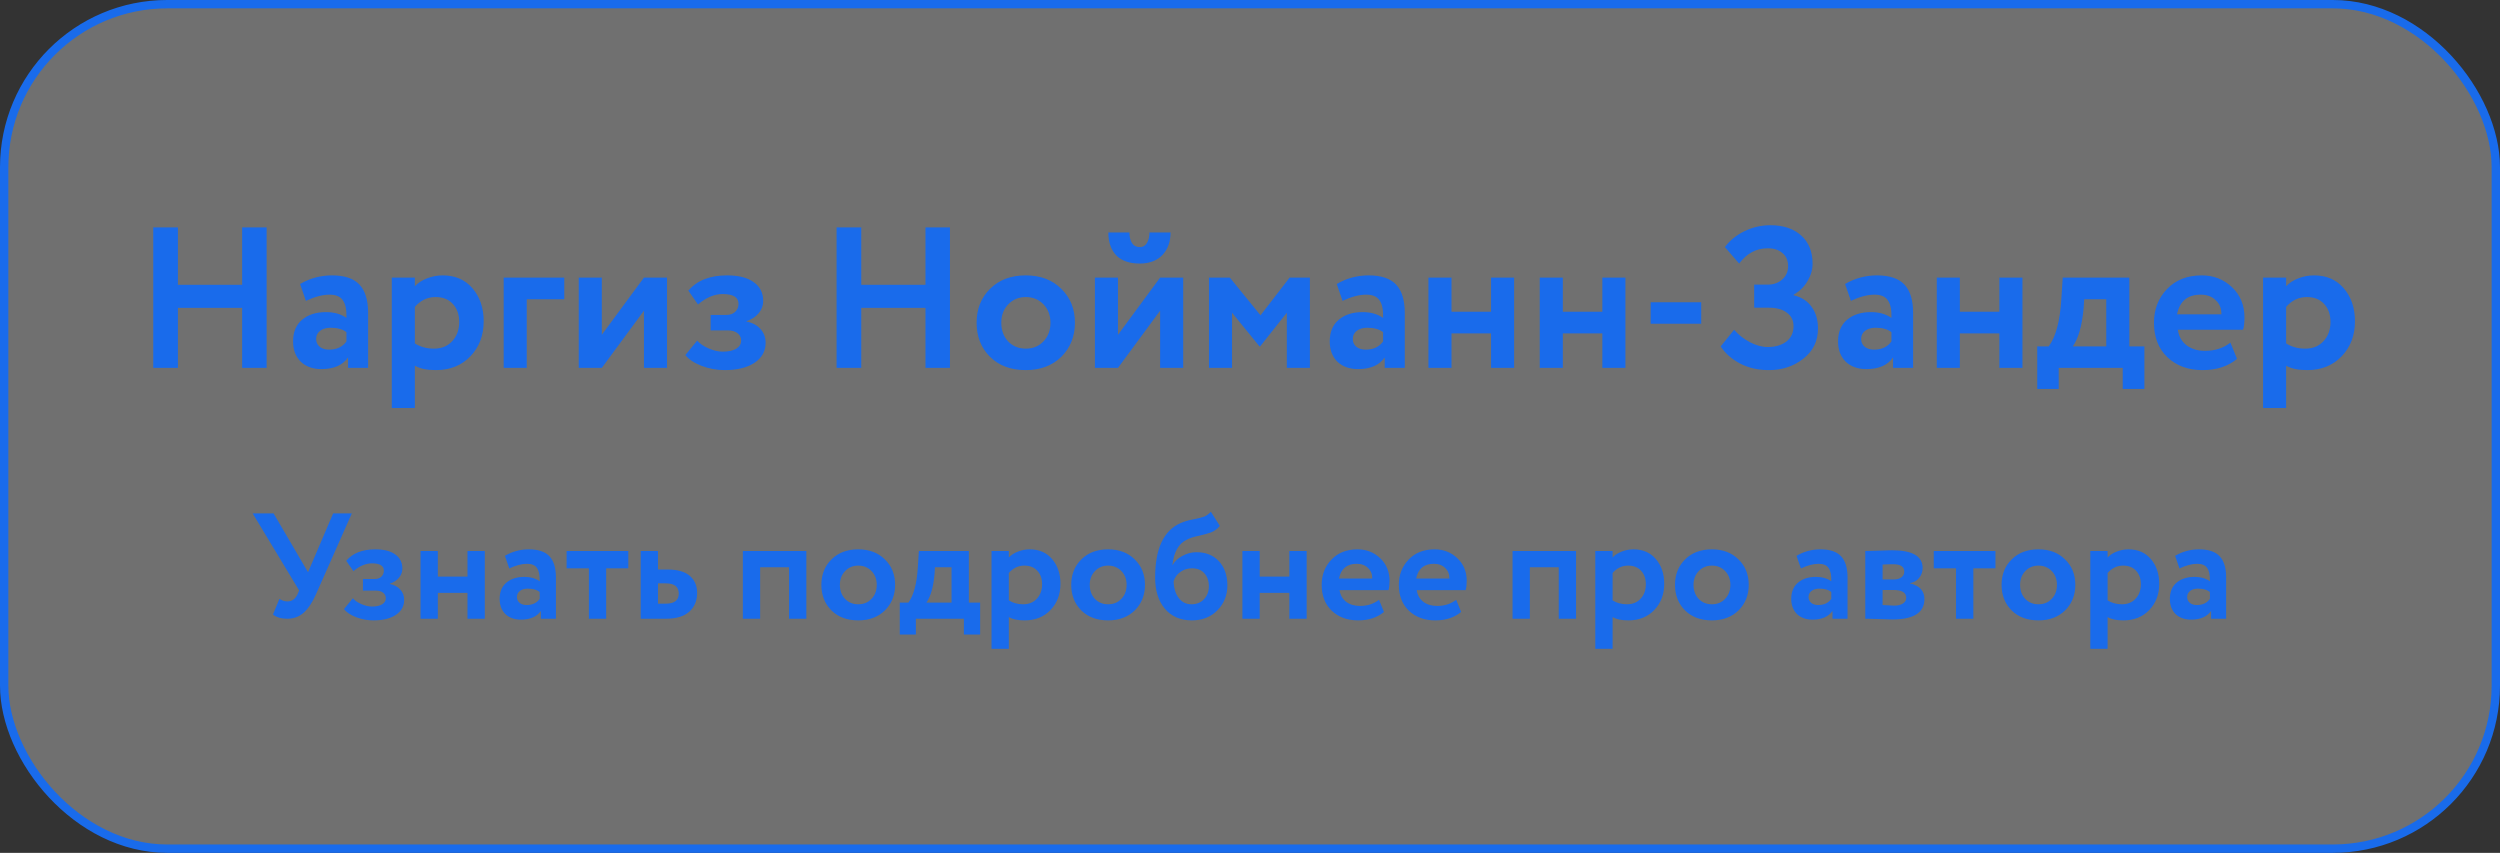 <?xml version="1.0" encoding="UTF-8"?> <svg xmlns="http://www.w3.org/2000/svg" width="299" height="102" viewBox="0 0 299 102" fill="none"><rect x="0" y="0" width="299" height="102" fill="#333333" stroke="none"/> <rect x="0.5" y="0.5" width="298" height="101" rx="19.5" fill="white" fill-opacity="0.3" stroke="#196BEB"></rect> <path d="M31.888 44H28.96V36.824H21.28V44H18.328V27.2H21.28V34.064H28.96V27.2H31.888V44ZM36.587 35.984L35.891 33.968C37.059 33.28 38.331 32.936 39.707 32.936C41.211 32.936 42.307 33.304 42.995 34.04C43.683 34.776 44.027 35.904 44.027 37.424V44H41.627V42.752C40.987 43.68 39.923 44.144 38.435 44.144C37.411 44.144 36.587 43.848 35.963 43.256C35.355 42.648 35.051 41.84 35.051 40.832C35.051 39.712 35.411 38.848 36.131 38.24C36.851 37.632 37.803 37.328 38.987 37.328C39.963 37.328 40.779 37.56 41.435 38.024C41.467 37.064 41.323 36.36 41.003 35.912C40.699 35.464 40.171 35.24 39.419 35.24C38.587 35.24 37.643 35.488 36.587 35.984ZM39.347 41.816C40.275 41.816 40.971 41.488 41.435 40.832V39.728C40.987 39.376 40.355 39.2 39.539 39.2C39.027 39.2 38.611 39.32 38.291 39.56C37.971 39.8 37.811 40.128 37.811 40.544C37.811 40.928 37.955 41.24 38.243 41.48C38.531 41.704 38.899 41.816 39.347 41.816ZM49.616 48.8H46.856V33.2H49.616V34.232C49.968 33.848 50.448 33.536 51.056 33.296C51.664 33.056 52.296 32.936 52.952 32.936C54.44 32.936 55.624 33.448 56.504 34.472C57.4 35.512 57.848 36.832 57.848 38.432C57.848 40.112 57.32 41.504 56.264 42.608C55.208 43.712 53.832 44.264 52.136 44.264C51.048 44.264 50.208 44.088 49.616 43.736V48.8ZM52.088 35.528C51.128 35.528 50.304 35.92 49.616 36.704V41.072C50.272 41.488 51.032 41.696 51.896 41.696C52.808 41.696 53.536 41.4 54.08 40.808C54.64 40.216 54.92 39.448 54.92 38.504C54.92 37.608 54.664 36.888 54.152 36.344C53.656 35.8 52.968 35.528 52.088 35.528ZM62.999 44H60.239V33.2H67.487V35.792H62.999V44ZM77.016 37.16L71.976 44H69.216V33.2H71.976V40.04L77.016 33.2H79.776V44H77.016V37.16ZM86.672 44.264C85.728 44.264 84.808 44.096 83.912 43.76C83.016 43.408 82.368 42.976 81.968 42.464L83.384 40.736C83.704 41.104 84.16 41.416 84.752 41.672C85.344 41.928 85.904 42.056 86.432 42.056C87.136 42.056 87.68 41.936 88.064 41.696C88.448 41.456 88.64 41.136 88.64 40.736C88.64 40.368 88.496 40.072 88.208 39.848C87.92 39.624 87.52 39.512 87.008 39.512H84.992V37.664H86.888C87.32 37.664 87.664 37.544 87.92 37.304C88.192 37.048 88.328 36.728 88.328 36.344C88.328 35.56 87.696 35.168 86.432 35.168C85.44 35.168 84.456 35.584 83.48 36.416L82.328 34.76C83.352 33.544 84.896 32.936 86.96 32.936C88.352 32.936 89.416 33.208 90.152 33.752C90.904 34.28 91.28 35.032 91.28 36.008C91.28 36.536 91.104 37.016 90.752 37.448C90.4 37.88 89.912 38.2 89.288 38.408V38.456C90.008 38.6 90.568 38.904 90.968 39.368C91.368 39.816 91.568 40.36 91.568 41C91.568 42.008 91.12 42.808 90.224 43.4C89.344 43.976 88.16 44.264 86.672 44.264ZM113.615 44H110.687V36.824H103.007V44H100.055V27.2H103.007V34.064H110.687V27.2H113.615V44ZM118.41 42.68C117.338 41.608 116.802 40.248 116.802 38.6C116.802 36.952 117.338 35.6 118.41 34.544C119.482 33.472 120.906 32.936 122.682 32.936C124.442 32.936 125.858 33.472 126.93 34.544C128.018 35.6 128.562 36.952 128.562 38.6C128.562 40.232 128.018 41.592 126.93 42.68C125.842 43.736 124.426 44.264 122.682 44.264C120.906 44.264 119.482 43.736 118.41 42.68ZM120.594 36.392C120.034 36.968 119.754 37.704 119.754 38.6C119.754 39.496 120.026 40.24 120.57 40.832C121.13 41.408 121.834 41.696 122.682 41.696C123.546 41.696 124.25 41.408 124.794 40.832C125.354 40.256 125.634 39.512 125.634 38.6C125.634 37.704 125.354 36.968 124.794 36.392C124.234 35.816 123.53 35.528 122.682 35.528C121.85 35.528 121.154 35.816 120.594 36.392ZM138.75 37.16L133.71 44H130.95V33.2H133.71V40.04L138.75 33.2H141.51V44H138.75V37.16ZM132.558 27.8H135.078C135.078 28.328 135.182 28.752 135.39 29.072C135.598 29.392 135.91 29.552 136.326 29.552C136.694 29.552 136.974 29.392 137.166 29.072C137.374 28.736 137.478 28.312 137.478 27.8H139.998C139.998 28.92 139.67 29.824 139.014 30.512C138.358 31.184 137.462 31.52 136.326 31.52C135.078 31.52 134.134 31.192 133.494 30.536C132.87 29.864 132.558 28.952 132.558 27.8ZM147.351 44H144.591V33.2H147.087L150.759 37.712L154.239 33.2H156.663V44H153.903V37.4L150.711 41.432H150.639L147.351 37.4V44ZM160.571 35.984L159.875 33.968C161.043 33.28 162.315 32.936 163.691 32.936C165.195 32.936 166.291 33.304 166.979 34.04C167.667 34.776 168.011 35.904 168.011 37.424V44H165.611V42.752C164.971 43.68 163.907 44.144 162.419 44.144C161.395 44.144 160.571 43.848 159.947 43.256C159.339 42.648 159.035 41.84 159.035 40.832C159.035 39.712 159.395 38.848 160.115 38.24C160.835 37.632 161.787 37.328 162.971 37.328C163.947 37.328 164.763 37.56 165.419 38.024C165.451 37.064 165.307 36.36 164.987 35.912C164.683 35.464 164.155 35.24 163.403 35.24C162.571 35.24 161.627 35.488 160.571 35.984ZM163.331 41.816C164.259 41.816 164.955 41.488 165.419 40.832V39.728C164.971 39.376 164.339 39.2 163.523 39.2C163.011 39.2 162.595 39.32 162.275 39.56C161.955 39.8 161.795 40.128 161.795 40.544C161.795 40.928 161.939 41.24 162.227 41.48C162.515 41.704 162.883 41.816 163.331 41.816ZM181.089 44H178.329V39.872H173.601V44H170.841V33.2H173.601V37.28H178.329V33.2H181.089V44ZM194.401 44H191.641V39.872H186.913V44H184.153V33.2H186.913V37.28H191.641V33.2H194.401V44ZM203.466 38.72H197.418V36.152H203.466V38.72ZM211.553 44.264C210.257 44.264 209.105 44 208.097 43.472C207.105 42.944 206.337 42.264 205.793 41.432L207.401 39.44C207.929 40.048 208.561 40.544 209.297 40.928C210.033 41.312 210.737 41.504 211.409 41.504C212.321 41.504 213.065 41.288 213.641 40.856C214.217 40.408 214.505 39.792 214.505 39.008C214.505 38.32 214.241 37.784 213.713 37.4C213.201 37 212.473 36.8 211.529 36.8H209.801V34.04H211.433C212.105 34.04 212.673 33.84 213.137 33.44C213.617 33.024 213.857 32.488 213.857 31.832C213.857 31.16 213.633 30.64 213.185 30.272C212.753 29.888 212.161 29.696 211.409 29.696C210.049 29.696 208.913 30.304 208.001 31.52L206.297 29.552C206.873 28.768 207.649 28.136 208.625 27.656C209.601 27.176 210.641 26.936 211.745 26.936C213.281 26.936 214.505 27.344 215.417 28.16C216.329 28.976 216.785 30.104 216.785 31.544C216.785 32.248 216.585 32.936 216.185 33.608C215.801 34.28 215.249 34.824 214.529 35.24V35.312C215.489 35.552 216.209 36.024 216.689 36.728C217.185 37.416 217.433 38.272 217.433 39.296C217.433 40.784 216.849 41.984 215.681 42.896C214.529 43.808 213.153 44.264 211.553 44.264ZM221.368 35.984L220.672 33.968C221.84 33.28 223.112 32.936 224.488 32.936C225.992 32.936 227.088 33.304 227.776 34.04C228.464 34.776 228.808 35.904 228.808 37.424V44H226.408V42.752C225.768 43.68 224.704 44.144 223.216 44.144C222.192 44.144 221.368 43.848 220.744 43.256C220.136 42.648 219.832 41.84 219.832 40.832C219.832 39.712 220.192 38.848 220.912 38.24C221.632 37.632 222.584 37.328 223.768 37.328C224.744 37.328 225.56 37.56 226.216 38.024C226.248 37.064 226.104 36.36 225.784 35.912C225.48 35.464 224.952 35.24 224.2 35.24C223.368 35.24 222.424 35.488 221.368 35.984ZM224.128 41.816C225.056 41.816 225.752 41.488 226.216 40.832V39.728C225.768 39.376 225.136 39.2 224.32 39.2C223.808 39.2 223.392 39.32 223.072 39.56C222.752 39.8 222.592 40.128 222.592 40.544C222.592 40.928 222.736 41.24 223.024 41.48C223.312 41.704 223.68 41.816 224.128 41.816ZM241.886 44H239.126V39.872H234.398V44H231.638V33.2H234.398V37.28H239.126V33.2H241.886V44ZM246.222 46.52H243.654V41.432H245.022C245.87 40.296 246.374 38.416 246.534 35.792L246.702 33.2H254.67V41.432H256.47V46.52H253.878V44H246.222V46.52ZM249.27 35.792L249.198 36.896C249.006 38.976 248.574 40.488 247.902 41.432H251.91V35.792H249.27ZM266.758 40.976L267.55 42.92C266.478 43.816 265.102 44.264 263.422 44.264C261.694 44.264 260.286 43.744 259.198 42.704C258.142 41.68 257.614 40.312 257.614 38.6C257.614 37 258.134 35.656 259.174 34.568C260.214 33.48 261.598 32.936 263.326 32.936C264.75 32.936 265.958 33.408 266.95 34.352C267.942 35.296 268.438 36.496 268.438 37.952C268.438 38.592 268.382 39.088 268.27 39.44H260.47C260.582 40.224 260.926 40.84 261.502 41.288C262.094 41.736 262.83 41.96 263.71 41.96C264.91 41.96 265.926 41.632 266.758 40.976ZM263.206 35.24C261.638 35.24 260.694 36.024 260.374 37.592H265.678C265.694 36.904 265.47 36.344 265.006 35.912C264.558 35.464 263.958 35.24 263.206 35.24ZM273.421 48.8H270.661V33.2H273.421V34.232C273.773 33.848 274.253 33.536 274.861 33.296C275.469 33.056 276.101 32.936 276.757 32.936C278.245 32.936 279.429 33.448 280.309 34.472C281.205 35.512 281.653 36.832 281.653 38.432C281.653 40.112 281.125 41.504 280.069 42.608C279.013 43.712 277.637 44.264 275.941 44.264C274.853 44.264 274.013 44.088 273.421 43.736V48.8ZM275.893 35.528C274.933 35.528 274.109 35.92 273.421 36.704V41.072C274.077 41.488 274.837 41.696 275.701 41.696C276.613 41.696 277.341 41.4 277.885 40.808C278.445 40.216 278.725 39.448 278.725 38.504C278.725 37.608 278.469 36.888 277.957 36.344C277.461 35.8 276.773 35.528 275.893 35.528Z" fill="#196BEB"></path> <path d="M39.846 61.4H42.078L37.794 71.066C37.35 72.074 36.852 72.818 36.3 73.298C35.76 73.766 35.118 74 34.374 74C33.63 74 33.054 73.832 32.646 73.496L33.42 71.624C33.732 71.828 34.044 71.93 34.356 71.93C34.92 71.93 35.334 71.636 35.598 71.048L35.778 70.616L30.216 61.4H32.718L36.84 68.438L39.846 61.4ZM44.666 74.198C43.958 74.198 43.268 74.072 42.596 73.82C41.924 73.556 41.438 73.232 41.138 72.848L42.2 71.552C42.44 71.828 42.782 72.062 43.226 72.254C43.67 72.446 44.09 72.542 44.486 72.542C45.014 72.542 45.422 72.452 45.71 72.272C45.998 72.092 46.142 71.852 46.142 71.552C46.142 71.276 46.034 71.054 45.818 70.886C45.602 70.718 45.302 70.634 44.918 70.634H43.406V69.248H44.828C45.152 69.248 45.41 69.158 45.602 68.978C45.806 68.786 45.908 68.546 45.908 68.258C45.908 67.67 45.434 67.376 44.486 67.376C43.742 67.376 43.004 67.688 42.272 68.312L41.408 67.07C42.176 66.158 43.334 65.702 44.882 65.702C45.926 65.702 46.724 65.906 47.276 66.314C47.84 66.71 48.122 67.274 48.122 68.006C48.122 68.402 47.99 68.762 47.726 69.086C47.462 69.41 47.096 69.65 46.628 69.806V69.842C47.168 69.95 47.588 70.178 47.888 70.526C48.188 70.862 48.338 71.27 48.338 71.75C48.338 72.506 48.002 73.106 47.33 73.55C46.67 73.982 45.782 74.198 44.666 74.198ZM57.981 74H55.911V70.904H52.365V74H50.295V65.9H52.365V68.96H55.911V65.9H57.981V74ZM60.909 67.988L60.387 66.476C61.263 65.96 62.217 65.702 63.249 65.702C64.377 65.702 65.199 65.978 65.715 66.53C66.231 67.082 66.489 67.928 66.489 69.068V74H64.689V73.064C64.209 73.76 63.411 74.108 62.295 74.108C61.527 74.108 60.909 73.886 60.441 73.442C59.985 72.986 59.757 72.38 59.757 71.624C59.757 70.784 60.027 70.136 60.567 69.68C61.107 69.224 61.821 68.996 62.709 68.996C63.441 68.996 64.053 69.17 64.545 69.518C64.569 68.798 64.461 68.27 64.221 67.934C63.993 67.598 63.597 67.43 63.033 67.43C62.409 67.43 61.701 67.616 60.909 67.988ZM62.979 72.362C63.675 72.362 64.197 72.116 64.545 71.624V70.796C64.209 70.532 63.735 70.4 63.123 70.4C62.739 70.4 62.427 70.49 62.187 70.67C61.947 70.85 61.827 71.096 61.827 71.408C61.827 71.696 61.935 71.93 62.151 72.11C62.367 72.278 62.643 72.362 62.979 72.362ZM70.429 67.97H67.765V65.9H75.145V67.97H72.499V74H70.429V67.97ZM79.651 74H76.627V65.9H78.697V68.114H79.813C81.025 68.114 81.919 68.366 82.495 68.87C83.083 69.374 83.377 70.058 83.377 70.922C83.377 71.846 83.065 72.59 82.441 73.154C81.817 73.718 80.887 74 79.651 74ZM79.633 69.77H78.697V72.2H79.615C80.659 72.2 81.181 71.798 81.181 70.994C81.181 70.178 80.665 69.77 79.633 69.77ZM96.439 74H94.369V67.844H90.913V74H88.843V65.9H96.439V74ZM99.442 73.01C98.638 72.206 98.236 71.186 98.236 69.95C98.236 68.714 98.638 67.7 99.442 66.908C100.246 66.104 101.314 65.702 102.646 65.702C103.966 65.702 105.028 66.104 105.832 66.908C106.648 67.7 107.056 68.714 107.056 69.95C107.056 71.174 106.648 72.194 105.832 73.01C105.016 73.802 103.954 74.198 102.646 74.198C101.314 74.198 100.246 73.802 99.442 73.01ZM101.08 68.294C100.66 68.726 100.45 69.278 100.45 69.95C100.45 70.622 100.654 71.18 101.062 71.624C101.482 72.056 102.01 72.272 102.646 72.272C103.294 72.272 103.822 72.056 104.23 71.624C104.65 71.192 104.86 70.634 104.86 69.95C104.86 69.278 104.65 68.726 104.23 68.294C103.81 67.862 103.282 67.646 102.646 67.646C102.022 67.646 101.5 67.862 101.08 68.294ZM109.538 75.89H107.612V72.074H108.638C109.274 71.222 109.652 69.812 109.772 67.844L109.898 65.9H115.874V72.074H117.224V75.89H115.28V74H109.538V75.89ZM111.824 67.844L111.77 68.672C111.626 70.232 111.302 71.366 110.798 72.074H113.804V67.844H111.824ZM120.656 77.6H118.586V65.9H120.656V66.674C120.92 66.386 121.28 66.152 121.736 65.972C122.192 65.792 122.666 65.702 123.158 65.702C124.274 65.702 125.162 66.086 125.822 66.854C126.494 67.634 126.83 68.624 126.83 69.824C126.83 71.084 126.434 72.128 125.642 72.956C124.85 73.784 123.818 74.198 122.546 74.198C121.73 74.198 121.1 74.066 120.656 73.802V77.6ZM122.51 67.646C121.79 67.646 121.172 67.94 120.656 68.528V71.804C121.148 72.116 121.718 72.272 122.366 72.272C123.05 72.272 123.596 72.05 124.004 71.606C124.424 71.162 124.634 70.586 124.634 69.878C124.634 69.206 124.442 68.666 124.058 68.258C123.686 67.85 123.17 67.646 122.51 67.646ZM129.325 73.01C128.521 72.206 128.119 71.186 128.119 69.95C128.119 68.714 128.521 67.7 129.325 66.908C130.129 66.104 131.197 65.702 132.529 65.702C133.849 65.702 134.911 66.104 135.715 66.908C136.531 67.7 136.939 68.714 136.939 69.95C136.939 71.174 136.531 72.194 135.715 73.01C134.899 73.802 133.837 74.198 132.529 74.198C131.197 74.198 130.129 73.802 129.325 73.01ZM130.963 68.294C130.543 68.726 130.333 69.278 130.333 69.95C130.333 70.622 130.537 71.18 130.945 71.624C131.365 72.056 131.893 72.272 132.529 72.272C133.177 72.272 133.705 72.056 134.113 71.624C134.533 71.192 134.743 70.634 134.743 69.95C134.743 69.278 134.533 68.726 134.113 68.294C133.693 67.862 133.165 67.646 132.529 67.646C131.905 67.646 131.383 67.862 130.963 68.294ZM144.814 61.202L145.894 62.894C145.606 63.254 145.246 63.518 144.814 63.686C144.43 63.818 143.95 63.95 143.374 64.082C142.81 64.19 142.342 64.34 141.97 64.532C140.974 65 140.392 66.008 140.224 67.556H140.26C140.512 67.112 140.902 66.752 141.43 66.476C141.958 66.188 142.516 66.044 143.104 66.044C144.22 66.044 145.114 66.404 145.786 67.124C146.458 67.856 146.794 68.822 146.794 70.022C146.794 71.186 146.398 72.176 145.606 72.992C144.814 73.796 143.794 74.198 142.546 74.198C141.19 74.198 140.116 73.736 139.324 72.812C138.544 71.888 138.154 70.64 138.154 69.068C138.154 65.612 139.174 63.44 141.214 62.552C141.658 62.36 142.15 62.216 142.69 62.12C143.302 62 143.752 61.886 144.04 61.778C144.328 61.658 144.586 61.466 144.814 61.202ZM140.368 69.5C140.38 70.316 140.578 70.982 140.962 71.498C141.346 72.014 141.856 72.272 142.492 72.272C143.116 72.272 143.62 72.068 144.004 71.66C144.388 71.252 144.58 70.736 144.58 70.112C144.58 69.476 144.4 68.96 144.04 68.564C143.692 68.168 143.206 67.97 142.582 67.97C142.042 67.97 141.574 68.114 141.178 68.402C140.782 68.678 140.512 69.044 140.368 69.5ZM156.277 74H154.207V70.904H150.661V74H148.591V65.9H150.661V68.96H154.207V65.9H156.277V74ZM164.93 71.732L165.524 73.19C164.72 73.862 163.688 74.198 162.428 74.198C161.132 74.198 160.076 73.808 159.26 73.028C158.468 72.26 158.072 71.234 158.072 69.95C158.072 68.75 158.462 67.742 159.242 66.926C160.022 66.11 161.06 65.702 162.356 65.702C163.424 65.702 164.33 66.056 165.074 66.764C165.818 67.472 166.19 68.372 166.19 69.464C166.19 69.944 166.148 70.316 166.064 70.58H160.214C160.298 71.168 160.556 71.63 160.988 71.966C161.432 72.302 161.984 72.47 162.644 72.47C163.544 72.47 164.306 72.224 164.93 71.732ZM162.266 67.43C161.09 67.43 160.382 68.018 160.142 69.194H164.12C164.132 68.678 163.964 68.258 163.616 67.934C163.28 67.598 162.83 67.43 162.266 67.43ZM174.158 71.732L174.752 73.19C173.948 73.862 172.916 74.198 171.656 74.198C170.36 74.198 169.304 73.808 168.488 73.028C167.696 72.26 167.3 71.234 167.3 69.95C167.3 68.75 167.69 67.742 168.47 66.926C169.25 66.11 170.288 65.702 171.584 65.702C172.652 65.702 173.558 66.056 174.302 66.764C175.046 67.472 175.418 68.372 175.418 69.464C175.418 69.944 175.376 70.316 175.292 70.58H169.442C169.526 71.168 169.784 71.63 170.216 71.966C170.66 72.302 171.212 72.47 171.872 72.47C172.772 72.47 173.534 72.224 174.158 71.732ZM171.494 67.43C170.318 67.43 169.61 68.018 169.37 69.194H173.348C173.36 68.678 173.192 68.258 172.844 67.934C172.508 67.598 172.058 67.43 171.494 67.43ZM188.496 74H186.426V67.844H182.97V74H180.9V65.9H188.496V74ZM192.867 77.6H190.797V65.9H192.867V66.674C193.131 66.386 193.491 66.152 193.947 65.972C194.403 65.792 194.877 65.702 195.369 65.702C196.485 65.702 197.373 66.086 198.033 66.854C198.705 67.634 199.041 68.624 199.041 69.824C199.041 71.084 198.645 72.128 197.853 72.956C197.061 73.784 196.029 74.198 194.757 74.198C193.941 74.198 193.311 74.066 192.867 73.802V77.6ZM194.721 67.646C194.001 67.646 193.383 67.94 192.867 68.528V71.804C193.359 72.116 193.929 72.272 194.577 72.272C195.261 72.272 195.807 72.05 196.215 71.606C196.635 71.162 196.845 70.586 196.845 69.878C196.845 69.206 196.653 68.666 196.269 68.258C195.897 67.85 195.381 67.646 194.721 67.646ZM201.536 73.01C200.732 72.206 200.33 71.186 200.33 69.95C200.33 68.714 200.732 67.7 201.536 66.908C202.34 66.104 203.408 65.702 204.74 65.702C206.06 65.702 207.122 66.104 207.926 66.908C208.742 67.7 209.15 68.714 209.15 69.95C209.15 71.174 208.742 72.194 207.926 73.01C207.11 73.802 206.048 74.198 204.74 74.198C203.408 74.198 202.34 73.802 201.536 73.01ZM203.174 68.294C202.754 68.726 202.544 69.278 202.544 69.95C202.544 70.622 202.748 71.18 203.156 71.624C203.576 72.056 204.104 72.272 204.74 72.272C205.388 72.272 205.916 72.056 206.324 71.624C206.744 71.192 206.954 70.634 206.954 69.95C206.954 69.278 206.744 68.726 206.324 68.294C205.904 67.862 205.376 67.646 204.74 67.646C204.116 67.646 203.594 67.862 203.174 68.294ZM215.386 67.988L214.864 66.476C215.74 65.96 216.694 65.702 217.726 65.702C218.854 65.702 219.676 65.978 220.192 66.53C220.708 67.082 220.966 67.928 220.966 69.068V74H219.166V73.064C218.686 73.76 217.888 74.108 216.772 74.108C216.004 74.108 215.386 73.886 214.918 73.442C214.462 72.986 214.234 72.38 214.234 71.624C214.234 70.784 214.504 70.136 215.044 69.68C215.584 69.224 216.298 68.996 217.186 68.996C217.918 68.996 218.53 69.17 219.022 69.518C219.046 68.798 218.938 68.27 218.698 67.934C218.47 67.598 218.074 67.43 217.51 67.43C216.886 67.43 216.178 67.616 215.386 67.988ZM217.456 72.362C218.152 72.362 218.674 72.116 219.022 71.624V70.796C218.686 70.532 218.212 70.4 217.6 70.4C217.216 70.4 216.904 70.49 216.664 70.67C216.424 70.85 216.304 71.096 216.304 71.408C216.304 71.696 216.412 71.93 216.628 72.11C216.844 72.278 217.12 72.362 217.456 72.362ZM223.088 74V65.9C223.196 65.9 223.652 65.888 224.456 65.864C225.272 65.828 225.878 65.81 226.274 65.81C228.722 65.81 229.946 66.518 229.946 67.934C229.946 68.39 229.802 68.792 229.514 69.14C229.226 69.476 228.866 69.674 228.434 69.734V69.77C229.586 70.046 230.162 70.67 230.162 71.642C230.162 73.274 228.878 74.09 226.31 74.09C225.938 74.09 225.368 74.072 224.6 74.036C224.408 74.036 224.186 74.03 223.934 74.018C223.694 74.018 223.508 74.012 223.376 74C223.256 74 223.16 74 223.088 74ZM226.454 70.562H225.158V72.362C225.878 72.41 226.334 72.434 226.526 72.434C226.982 72.434 227.336 72.35 227.588 72.182C227.852 72.014 227.984 71.786 227.984 71.498C227.984 70.874 227.474 70.562 226.454 70.562ZM226.454 67.484C225.974 67.484 225.542 67.496 225.158 67.52V69.302H226.508C226.88 69.302 227.18 69.218 227.408 69.05C227.636 68.882 227.75 68.654 227.75 68.366C227.75 67.778 227.318 67.484 226.454 67.484ZM233.941 67.97H231.277V65.9H238.657V67.97H236.011V74H233.941V67.97ZM240.594 73.01C239.79 72.206 239.388 71.186 239.388 69.95C239.388 68.714 239.79 67.7 240.594 66.908C241.398 66.104 242.466 65.702 243.798 65.702C245.118 65.702 246.18 66.104 246.984 66.908C247.8 67.7 248.208 68.714 248.208 69.95C248.208 71.174 247.8 72.194 246.984 73.01C246.168 73.802 245.106 74.198 243.798 74.198C242.466 74.198 241.398 73.802 240.594 73.01ZM242.232 68.294C241.812 68.726 241.602 69.278 241.602 69.95C241.602 70.622 241.806 71.18 242.214 71.624C242.634 72.056 243.162 72.272 243.798 72.272C244.446 72.272 244.974 72.056 245.382 71.624C245.802 71.192 246.012 70.634 246.012 69.95C246.012 69.278 245.802 68.726 245.382 68.294C244.962 67.862 244.434 67.646 243.798 67.646C243.174 67.646 242.652 67.862 242.232 68.294ZM252.07 77.6H250V65.9H252.07V66.674C252.334 66.386 252.694 66.152 253.15 65.972C253.606 65.792 254.08 65.702 254.572 65.702C255.688 65.702 256.576 66.086 257.236 66.854C257.908 67.634 258.244 68.624 258.244 69.824C258.244 71.084 257.848 72.128 257.056 72.956C256.264 73.784 255.232 74.198 253.96 74.198C253.144 74.198 252.514 74.066 252.07 73.802V77.6ZM253.924 67.646C253.204 67.646 252.586 67.94 252.07 68.528V71.804C252.562 72.116 253.132 72.272 253.78 72.272C254.464 72.272 255.01 72.05 255.418 71.606C255.838 71.162 256.048 70.586 256.048 69.878C256.048 69.206 255.856 68.666 255.472 68.258C255.1 67.85 254.584 67.646 253.924 67.646ZM260.667 67.988L260.145 66.476C261.021 65.96 261.975 65.702 263.007 65.702C264.135 65.702 264.957 65.978 265.473 66.53C265.989 67.082 266.247 67.928 266.247 69.068V74H264.447V73.064C263.967 73.76 263.169 74.108 262.053 74.108C261.285 74.108 260.667 73.886 260.199 73.442C259.743 72.986 259.515 72.38 259.515 71.624C259.515 70.784 259.785 70.136 260.325 69.68C260.865 69.224 261.579 68.996 262.467 68.996C263.199 68.996 263.811 69.17 264.303 69.518C264.327 68.798 264.219 68.27 263.979 67.934C263.751 67.598 263.355 67.43 262.791 67.43C262.167 67.43 261.459 67.616 260.667 67.988ZM262.737 72.362C263.433 72.362 263.955 72.116 264.303 71.624V70.796C263.967 70.532 263.493 70.4 262.881 70.4C262.497 70.4 262.185 70.49 261.945 70.67C261.705 70.85 261.585 71.096 261.585 71.408C261.585 71.696 261.693 71.93 261.909 72.11C262.125 72.278 262.401 72.362 262.737 72.362Z" fill="#196BEB"></path> </svg> 